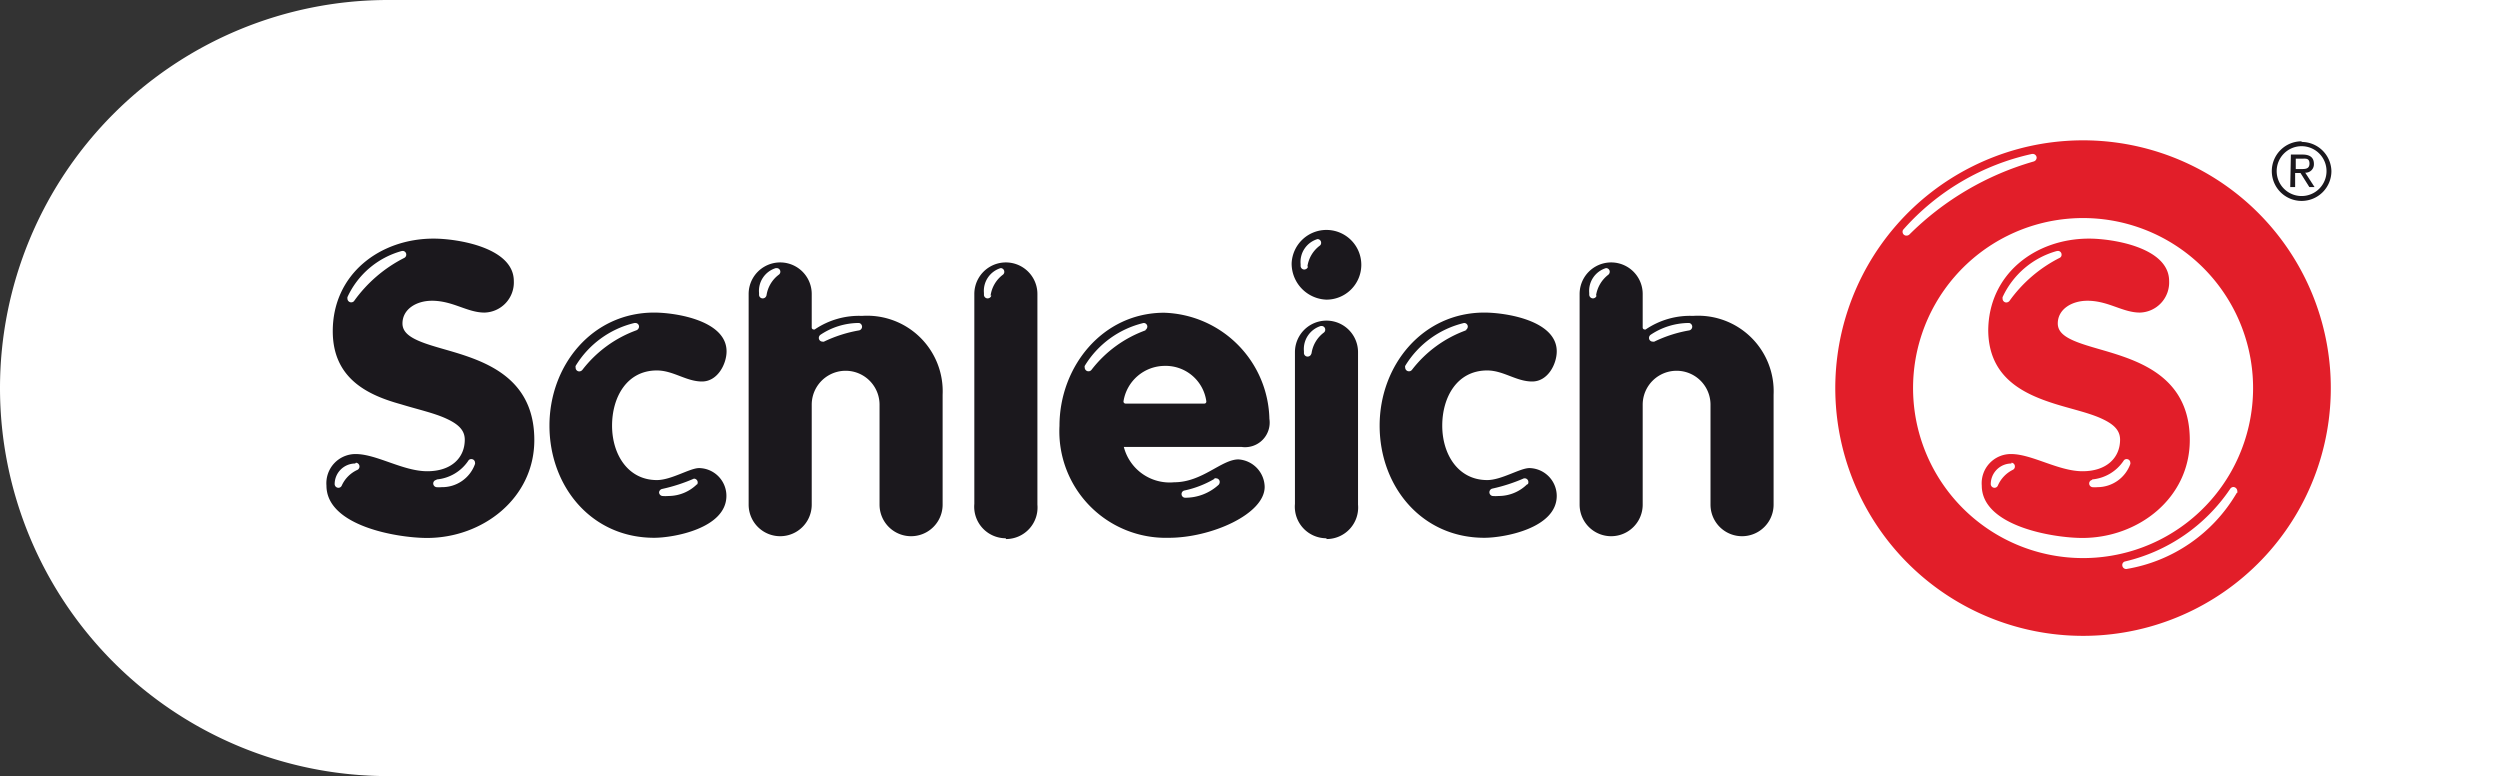 <?xml version="1.0" encoding="UTF-8"?> <svg xmlns="http://www.w3.org/2000/svg" viewBox="0 0 158.52 49.21"><rect x="0" y="0" width="158.52" height="49.21" fill="#333333" stroke="none"/><title>schleich</title><path d="M24.61,0H158.52a0,0,0,0,1,0,0V49.21a0,0,0,0,1,0,0H24.61A24.61,24.61,0,0,1,0,24.61v0A24.61,24.61,0,0,1,24.61,0Z" fill="#fff"></path><g><path d="M126.07,21c0-3.63,3-5.87,6.39-5.87,1.52,0,5.08.57,5.08,2.69a1.91,1.91,0,0,1-1.85,2c-1.1,0-2-.75-3.33-.75-1,0-1.88.54-1.88,1.44,0,.52.41.86,1.2,1.17s1.82.54,2.86.9c2.12.73,4.31,2,4.31,5.32,0,3.7-3.28,6.21-6.81,6.21-1.86,0-6.38-.75-6.38-3.32a1.85,1.85,0,0,1,1.86-2c1.32,0,3,1.09,4.53,1.09s2.38-.86,2.38-2c0-.62-.43-1-1.2-1.35s-1.82-.58-2.86-.9c-2.09-.65-4.3-1.7-4.3-4.73" fill="#e21e29"></path><path d="M130.49,15.91h0a.23.23,0,0,1,.23.24.21.21,0,0,1-.12.2,8.79,8.79,0,0,0-3.19,2.74h0a.28.28,0,0,1-.19.09.24.24,0,0,1-.24-.24.36.36,0,0,1,0-.1h0a5.37,5.37,0,0,1,3.43-2.92" fill="#fff"></path><path d="M127.54,29.34a.23.23,0,0,1,.22.24.23.23,0,0,1-.13.21,2,2,0,0,0-.95,1,.23.23,0,0,1-.21.14.24.24,0,0,1-.24-.23h0a1.31,1.31,0,0,1,1.31-1.31" fill="#fff"></path><path d="M132.65,30.4a2.68,2.68,0,0,0,2-1.18.22.22,0,0,1,.2-.11.23.23,0,0,1,.23.23.19.19,0,0,1,0,.08A2.22,2.22,0,0,1,133,30.89a1.84,1.84,0,0,1-.33,0,.24.24,0,0,1-.2-.23.23.23,0,0,1,.2-.23" fill="#fff"></path><path d="M116.41,25.7a15.71,15.71,0,1,1,16.77,14.58A15.71,15.71,0,0,1,116.41,25.7m4.92-.34a10.78,10.78,0,1,1,11.51,10,10.78,10.78,0,0,1-11.51-10" fill="#e21e29" fill-rule="evenodd"></path><path d="M94.12,19.82c1.36,0,4.59.5,4.59,2.46,0,.79-.55,1.91-1.56,1.91s-1.82-.7-2.85-.7c-1.91,0-2.85,1.69-2.85,3.5s1,3.45,2.85,3.45c.91,0,2.08-.76,2.68-.76a1.77,1.77,0,0,1,1.73,1.76c0,2.06-3.34,2.66-4.59,2.66-4,0-6.64-3.28-6.64-7.11s2.72-7.17,6.64-7.17" fill="#1b181d"></path><path d="M93,20.93a7.58,7.58,0,0,0-3.47,2.52.24.24,0,0,1-.43-.14.2.2,0,0,1,0-.11,6,6,0,0,1,3.73-2.72h0a.23.23,0,0,1,.24.23.27.27,0,0,1-.15.23" fill="#fff"></path><path d="M96.85,30.69a2.57,2.57,0,0,1-1.83.76,2.43,2.43,0,0,1-.38,0,.24.24,0,0,1-.2-.23.24.24,0,0,1,.19-.24,10.68,10.68,0,0,0,2-.65h.05a.23.23,0,0,1,.23.24.19.19,0,0,1-.06.16" fill="#fff"></path><path d="M84.11,34.13a2,2,0,0,1-2-2.18V22.33a2,2,0,1,1,4,0V32a2,2,0,0,1-2,2.18" fill="#1b181d"></path><path d="M104.27,20.89a.11.11,0,0,0,.08,0,5,5,0,0,1,3-.86,4.79,4.79,0,0,1,5.11,5V32a2,2,0,1,1-4,0V25.66a2.15,2.15,0,1,0-4.3,0V32a2,2,0,1,1-4,0V18.64a2,2,0,1,1,4,0v2.13a.12.12,0,0,0,.12.12" fill="#1b181d"></path><path d="M80.49,26.56a1.56,1.56,0,0,1-1.76,1.78H71.26a3,3,0,0,0,3.19,2.24c1.79,0,3-1.45,4.08-1.45a1.78,1.78,0,0,1,1.66,1.74c0,1.74-3.41,3.23-6.07,3.23A6.75,6.75,0,0,1,67.18,27c0-3.74,2.72-7.17,6.64-7.17a6.89,6.89,0,0,1,6.67,6.74m-4-1.13a2.6,2.6,0,0,0-2.64-2.24,2.66,2.66,0,0,0-2.61,2.24.13.13,0,0,0,.13.15h5a.12.12,0,0,0,.12-.12Z" fill="#1b181d" fill-rule="evenodd"></path><path d="M51.58,20.89a.11.11,0,0,0,.08,0,5,5,0,0,1,3-.86,4.79,4.79,0,0,1,5.11,5V32a2,2,0,1,1-4,0V25.66a2.15,2.15,0,1,0-4.3,0V32a2,2,0,1,1-4,0V18.64a2,2,0,1,1,4,0v2.13a.12.12,0,0,0,.12.12" fill="#1b181d"></path><path d="M63.78,34.13a2,2,0,0,1-2-2.18V18.64a2,2,0,1,1,4,0V32a2,2,0,0,1-2,2.18" fill="#1b181d"></path><path d="M62.86,18.73a.24.24,0,0,1-.24.19.23.23,0,0,1-.23-.24v-.1A1.51,1.51,0,0,1,63.45,17h0a.23.23,0,0,1,.23.23.22.22,0,0,1-.09.19h0a2,2,0,0,0-.78,1.33" fill="#fff"></path><path d="M83.15,22.42a.24.24,0,0,1-.24.19.23.23,0,0,1-.23-.24v-.1a1.53,1.53,0,0,1,1.07-1.6h.05a.23.23,0,0,1,.23.23.22.22,0,0,1-.09.19h0a2,2,0,0,0-.78,1.33" fill="#fff"></path><path d="M48.6,18.73a.24.24,0,0,1-.24.19.23.23,0,0,1-.23-.24v-.1A1.51,1.51,0,0,1,49.19,17h.05a.23.23,0,0,1,.24.23.23.23,0,0,1-.1.19h0a2,2,0,0,0-.78,1.33" fill="#fff"></path><path d="M54.47,20.48a.24.24,0,0,1,0,.47,8.47,8.47,0,0,0-2.22.71.16.16,0,0,1-.1,0,.23.23,0,0,1-.23-.23.25.25,0,0,1,.1-.2l0,0a4.39,4.39,0,0,1,2.39-.75" fill="#fff"></path><path d="M101.24,18.73a.24.24,0,0,1-.24.19.24.24,0,0,1-.23-.24v-.1A1.51,1.51,0,0,1,101.83,17h0a.23.23,0,0,1,.24.23.25.25,0,0,1-.09.19h0a2.05,2.05,0,0,0-.78,1.33" fill="#fff"></path><path d="M107.11,20.48a.24.24,0,0,1,0,.47,8.28,8.28,0,0,0-2.21.71.22.22,0,0,1-.11,0,.23.23,0,0,1-.23-.23.25.25,0,0,1,.1-.2l0,0a4.39,4.39,0,0,1,2.39-.75" fill="#fff"></path><path d="M72.68,20.93a7.58,7.58,0,0,0-3.47,2.52.24.24,0,0,1-.43-.14.2.2,0,0,1,0-.11,6,6,0,0,1,3.73-2.72h0a.23.23,0,0,1,.24.23.27.27,0,0,1-.15.23" fill="#fff"></path><path d="M21.1,21c0-3.63,3-5.87,6.39-5.87,1.53,0,5.09.57,5.09,2.69a1.91,1.91,0,0,1-1.86,2c-1.09,0-2-.75-3.33-.75-1,0-1.87.54-1.87,1.44,0,.52.41.86,1.19,1.17s1.83.54,2.87.9c2.12.73,4.3,2,4.3,5.32,0,3.7-3.28,6.21-6.8,6.21-1.87,0-6.38-.75-6.38-3.32a1.85,1.85,0,0,1,1.85-2c1.33,0,3,1.09,4.54,1.09s2.38-.86,2.38-2c0-.62-.43-1-1.2-1.35s-1.82-.58-2.86-.9C23.31,25.05,21.1,24,21.1,21" fill="#1b181d"></path><path d="M25.53,15.91h0a.23.23,0,0,1,.23.24.23.23,0,0,1-.12.2,8.79,8.79,0,0,0-3.19,2.74h0a.24.24,0,0,1-.42-.15.36.36,0,0,1,0-.1h0a5.35,5.35,0,0,1,3.43-2.92" fill="#fff"></path><path d="M22.57,29.34a.24.24,0,0,1,.1.45,2,2,0,0,0-1,1,.23.23,0,0,1-.21.14.24.24,0,0,1-.24-.23h0a1.31,1.31,0,0,1,1.3-1.31" fill="#fff"></path><path d="M27.69,30.4a2.7,2.7,0,0,0,2-1.18.21.21,0,0,1,.19-.11.23.23,0,0,1,.24.23.19.19,0,0,1,0,.08A2.21,2.21,0,0,1,28,30.89a1.84,1.84,0,0,1-.33,0,.24.24,0,0,1-.2-.23.23.23,0,0,1,.2-.23" fill="#fff"></path><path d="M81.9,16.69A2.21,2.21,0,1,1,84.11,19a2.29,2.29,0,0,1-2.21-2.26" fill="#1b181d"></path><path d="M82.94,16.9a.25.25,0,0,1-.24.19.23.23,0,0,1-.23-.23v-.11a1.51,1.51,0,0,1,1.07-1.59h0a.23.23,0,0,1,.23.24.21.21,0,0,1-.09.18h0a2,2,0,0,0-.78,1.32" fill="#fff"></path><path d="M128.87,9.76h0a.25.25,0,0,1,.27.23.26.26,0,0,1-.19.25,18.37,18.37,0,0,0-7.89,4.64.28.28,0,0,1-.16.06.24.24,0,0,1-.26-.22.22.22,0,0,1,.06-.18,15.25,15.25,0,0,1,8.15-4.78" fill="#fff"></path><path d="M141.83,31.25a10,10,0,0,1-7,4.83h0a.25.25,0,0,1-.26-.23.23.23,0,0,1,.18-.25h0A11.1,11.1,0,0,0,141.41,31a.26.26,0,0,1,.19-.12.26.26,0,0,1,.26.23.32.32,0,0,1,0,.14" fill="#fff"></path><path d="M41.48,19.82c1.36,0,4.59.5,4.59,2.46,0,.79-.56,1.91-1.56,1.91s-1.82-.7-2.86-.7c-1.9,0-2.84,1.69-2.84,3.5s1,3.45,2.84,3.45c.92,0,2.09-.76,2.68-.76a1.76,1.76,0,0,1,1.73,1.76c0,2.06-3.34,2.66-4.58,2.66-4,0-6.64-3.28-6.64-7.11s2.71-7.17,6.64-7.17" fill="#1b181d"></path><path d="M40.39,20.93a7.6,7.6,0,0,0-3.46,2.52.26.26,0,0,1-.2.1.23.23,0,0,1-.23-.24.2.2,0,0,1,0-.11,6,6,0,0,1,3.73-2.72h.05a.23.23,0,0,1,.24.23.26.26,0,0,1-.16.23" fill="#fff"></path><path d="M44.21,30.69a2.59,2.59,0,0,1-1.83.76,2.34,2.34,0,0,1-.38,0,.24.24,0,0,1-.21-.23A.25.25,0,0,1,42,31a10.81,10.81,0,0,0,2-.65H44a.24.24,0,0,1,.24.24.23.23,0,0,1-.06.16" fill="#fff"></path><path d="M77,30.33a.2.2,0,0,1,.11,0,.23.23,0,0,1,.23.23.27.27,0,0,1-.07.18,3.12,3.12,0,0,1-2.11.82h0a.23.23,0,0,1-.24-.23.23.23,0,0,1,.19-.23,6.33,6.33,0,0,0,1.9-.74" fill="#fff"></path><path d="M145.57,10.72h.33c.27,0,.54,0,.54-.35s-.24-.31-.45-.31h-.42Zm-.31-.92H146c.48,0,.72.2.72.59a.53.53,0,0,1-.55.56l.59.91h-.33l-.56-.89h-.34v.89h-.31Z" fill="#1b181d"></path><path d="M145.94,12.43a1.58,1.58,0,1,1,1.58-1.58,1.58,1.58,0,0,1-1.58,1.58m0-3.47a1.89,1.89,0,1,0,1.89,1.89A1.89,1.89,0,0,0,145.94,9" fill="#1b181d"></path></g></svg> 
